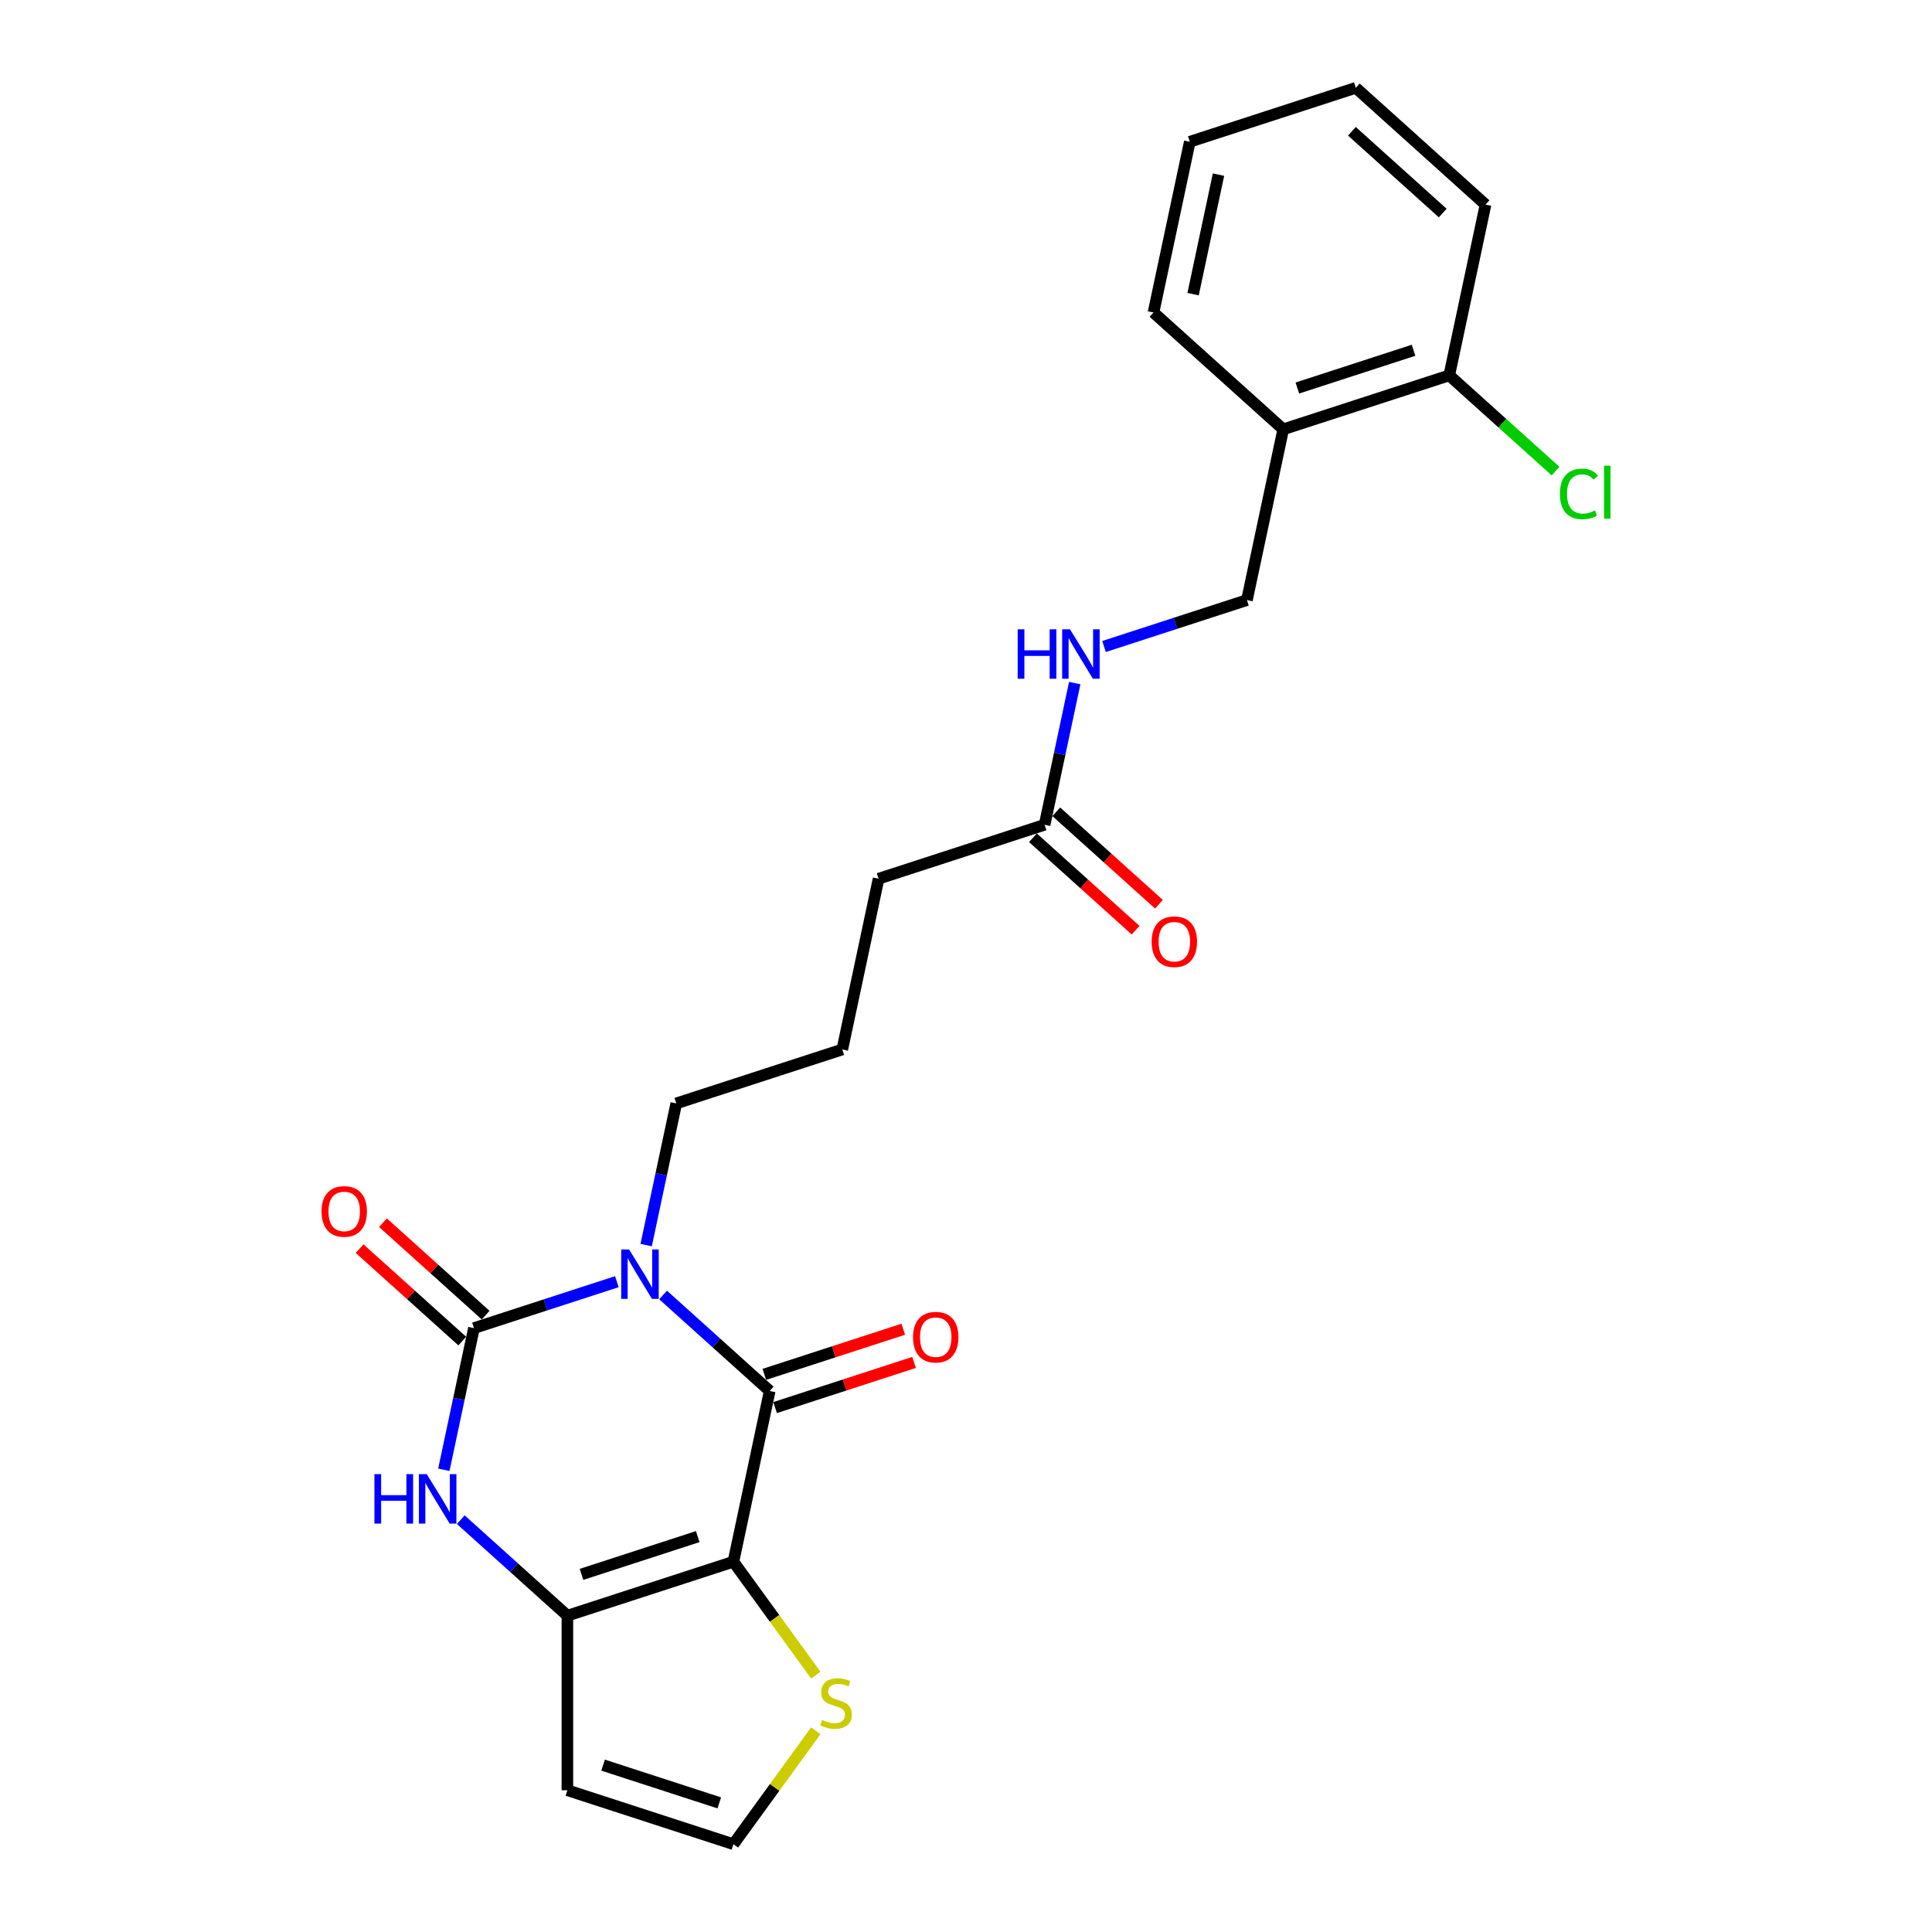 <?xml version='1.0' encoding='iso-8859-1'?>
<svg version='1.1' baseProfile='full'
              xmlns='http://www.w3.org/2000/svg'
                      xmlns:rdkit='http://www.rdkit.org/xml'
                      xmlns:xlink='http://www.w3.org/1999/xlink'
                  xml:space='preserve'
width='1000px' height='1000px' viewBox='0 0 1000 1000'>
<!-- END OF HEADER -->
<rect style='opacity:1.0;fill:#FFFFFF;stroke:none' width='1000' height='1000' x='0' y='0'> </rect>
<path class='bond-1' d='M 343.214,670.278 L 370.806,695.122' style='fill:none;fill-rule:evenodd;stroke:#0000FF;stroke-width:6px;stroke-linecap:butt;stroke-linejoin:miter;stroke-opacity:1' />
<path class='bond-1' d='M 370.806,695.122 L 398.398,719.966' style='fill:none;fill-rule:evenodd;stroke:#000000;stroke-width:6px;stroke-linecap:butt;stroke-linejoin:miter;stroke-opacity:1' />
<path class='bond-2' d='M 319.288,663.393 L 282.303,675.41' style='fill:none;fill-rule:evenodd;stroke:#0000FF;stroke-width:6px;stroke-linecap:butt;stroke-linejoin:miter;stroke-opacity:1' />
<path class='bond-2' d='M 282.303,675.41 L 245.318,687.427' style='fill:none;fill-rule:evenodd;stroke:#000000;stroke-width:6px;stroke-linecap:butt;stroke-linejoin:miter;stroke-opacity:1' />
<path class='bond-16' d='M 334.451,644.453 L 342.244,607.789' style='fill:none;fill-rule:evenodd;stroke:#0000FF;stroke-width:6px;stroke-linecap:butt;stroke-linejoin:miter;stroke-opacity:1' />
<path class='bond-16' d='M 342.244,607.789 L 350.037,571.125' style='fill:none;fill-rule:evenodd;stroke:#000000;stroke-width:6px;stroke-linecap:butt;stroke-linejoin:miter;stroke-opacity:1' />
<path class='bond-0' d='M 379.612,808.347 L 398.398,719.966' style='fill:none;fill-rule:evenodd;stroke:#000000;stroke-width:6px;stroke-linecap:butt;stroke-linejoin:miter;stroke-opacity:1' />
<path class='bond-5' d='M 379.612,808.347 L 400.936,837.696' style='fill:none;fill-rule:evenodd;stroke:#000000;stroke-width:6px;stroke-linecap:butt;stroke-linejoin:miter;stroke-opacity:1' />
<path class='bond-5' d='M 400.936,837.696 L 422.259,867.045' style='fill:none;fill-rule:evenodd;stroke:#CCCC00;stroke-width:6px;stroke-linecap:butt;stroke-linejoin:miter;stroke-opacity:1' />
<path class='bond-24' d='M 379.612,808.347 L 293.679,836.268' style='fill:none;fill-rule:evenodd;stroke:#000000;stroke-width:6px;stroke-linecap:butt;stroke-linejoin:miter;stroke-opacity:1' />
<path class='bond-24' d='M 361.138,795.348 L 300.985,814.893' style='fill:none;fill-rule:evenodd;stroke:#000000;stroke-width:6px;stroke-linecap:butt;stroke-linejoin:miter;stroke-opacity:1' />
<path class='bond-9' d='M 401.191,728.559 L 437.155,716.874' style='fill:none;fill-rule:evenodd;stroke:#000000;stroke-width:6px;stroke-linecap:butt;stroke-linejoin:miter;stroke-opacity:1' />
<path class='bond-9' d='M 437.155,716.874 L 473.119,705.188' style='fill:none;fill-rule:evenodd;stroke:#FF0000;stroke-width:6px;stroke-linecap:butt;stroke-linejoin:miter;stroke-opacity:1' />
<path class='bond-9' d='M 395.606,711.372 L 431.57,699.687' style='fill:none;fill-rule:evenodd;stroke:#000000;stroke-width:6px;stroke-linecap:butt;stroke-linejoin:miter;stroke-opacity:1' />
<path class='bond-9' d='M 431.57,699.687 L 467.534,688.001' style='fill:none;fill-rule:evenodd;stroke:#FF0000;stroke-width:6px;stroke-linecap:butt;stroke-linejoin:miter;stroke-opacity:1' />
<path class='bond-4' d='M 245.318,687.427 L 237.524,724.091' style='fill:none;fill-rule:evenodd;stroke:#000000;stroke-width:6px;stroke-linecap:butt;stroke-linejoin:miter;stroke-opacity:1' />
<path class='bond-4' d='M 237.524,724.091 L 229.731,760.755' style='fill:none;fill-rule:evenodd;stroke:#0000FF;stroke-width:6px;stroke-linecap:butt;stroke-linejoin:miter;stroke-opacity:1' />
<path class='bond-8' d='M 251.364,680.713 L 224.793,656.788' style='fill:none;fill-rule:evenodd;stroke:#000000;stroke-width:6px;stroke-linecap:butt;stroke-linejoin:miter;stroke-opacity:1' />
<path class='bond-8' d='M 224.793,656.788 L 198.221,632.863' style='fill:none;fill-rule:evenodd;stroke:#FF0000;stroke-width:6px;stroke-linecap:butt;stroke-linejoin:miter;stroke-opacity:1' />
<path class='bond-8' d='M 239.272,694.142 L 212.701,670.217' style='fill:none;fill-rule:evenodd;stroke:#000000;stroke-width:6px;stroke-linecap:butt;stroke-linejoin:miter;stroke-opacity:1' />
<path class='bond-8' d='M 212.701,670.217 L 186.129,646.293' style='fill:none;fill-rule:evenodd;stroke:#FF0000;stroke-width:6px;stroke-linecap:butt;stroke-linejoin:miter;stroke-opacity:1' />
<path class='bond-3' d='M 293.679,836.268 L 266.087,811.424' style='fill:none;fill-rule:evenodd;stroke:#000000;stroke-width:6px;stroke-linecap:butt;stroke-linejoin:miter;stroke-opacity:1' />
<path class='bond-3' d='M 266.087,811.424 L 238.495,786.58' style='fill:none;fill-rule:evenodd;stroke:#0000FF;stroke-width:6px;stroke-linecap:butt;stroke-linejoin:miter;stroke-opacity:1' />
<path class='bond-6' d='M 293.679,836.268 L 293.679,926.624' style='fill:none;fill-rule:evenodd;stroke:#000000;stroke-width:6px;stroke-linecap:butt;stroke-linejoin:miter;stroke-opacity:1' />
<path class='bond-7' d='M 422.259,895.848 L 400.936,925.196' style='fill:none;fill-rule:evenodd;stroke:#CCCC00;stroke-width:6px;stroke-linecap:butt;stroke-linejoin:miter;stroke-opacity:1' />
<path class='bond-7' d='M 400.936,925.196 L 379.612,954.545' style='fill:none;fill-rule:evenodd;stroke:#000000;stroke-width:6px;stroke-linecap:butt;stroke-linejoin:miter;stroke-opacity:1' />
<path class='bond-25' d='M 293.679,926.624 L 379.612,954.545' style='fill:none;fill-rule:evenodd;stroke:#000000;stroke-width:6px;stroke-linecap:butt;stroke-linejoin:miter;stroke-opacity:1' />
<path class='bond-25' d='M 312.153,913.626 L 372.307,933.171' style='fill:none;fill-rule:evenodd;stroke:#000000;stroke-width:6px;stroke-linecap:butt;stroke-linejoin:miter;stroke-opacity:1' />
<path class='bond-10' d='M 664.195,222.217 L 645.409,310.598' style='fill:none;fill-rule:evenodd;stroke:#000000;stroke-width:6px;stroke-linecap:butt;stroke-linejoin:miter;stroke-opacity:1' />
<path class='bond-14' d='M 664.195,222.217 L 750.128,194.295' style='fill:none;fill-rule:evenodd;stroke:#000000;stroke-width:6px;stroke-linecap:butt;stroke-linejoin:miter;stroke-opacity:1' />
<path class='bond-14' d='M 671.501,200.842 L 731.654,181.297' style='fill:none;fill-rule:evenodd;stroke:#000000;stroke-width:6px;stroke-linecap:butt;stroke-linejoin:miter;stroke-opacity:1' />
<path class='bond-20' d='M 664.195,222.217 L 597.048,161.757' style='fill:none;fill-rule:evenodd;stroke:#000000;stroke-width:6px;stroke-linecap:butt;stroke-linejoin:miter;stroke-opacity:1' />
<path class='bond-11' d='M 540.69,426.901 L 454.756,454.822' style='fill:none;fill-rule:evenodd;stroke:#000000;stroke-width:6px;stroke-linecap:butt;stroke-linejoin:miter;stroke-opacity:1' />
<path class='bond-12' d='M 540.69,426.901 L 548.483,390.237' style='fill:none;fill-rule:evenodd;stroke:#000000;stroke-width:6px;stroke-linecap:butt;stroke-linejoin:miter;stroke-opacity:1' />
<path class='bond-12' d='M 548.483,390.237 L 556.276,353.573' style='fill:none;fill-rule:evenodd;stroke:#0000FF;stroke-width:6px;stroke-linecap:butt;stroke-linejoin:miter;stroke-opacity:1' />
<path class='bond-15' d='M 534.644,433.615 L 561.215,457.54' style='fill:none;fill-rule:evenodd;stroke:#000000;stroke-width:6px;stroke-linecap:butt;stroke-linejoin:miter;stroke-opacity:1' />
<path class='bond-15' d='M 561.215,457.54 L 587.786,481.465' style='fill:none;fill-rule:evenodd;stroke:#FF0000;stroke-width:6px;stroke-linecap:butt;stroke-linejoin:miter;stroke-opacity:1' />
<path class='bond-15' d='M 546.736,420.186 L 573.307,444.111' style='fill:none;fill-rule:evenodd;stroke:#000000;stroke-width:6px;stroke-linecap:butt;stroke-linejoin:miter;stroke-opacity:1' />
<path class='bond-15' d='M 573.307,444.111 L 599.878,468.035' style='fill:none;fill-rule:evenodd;stroke:#FF0000;stroke-width:6px;stroke-linecap:butt;stroke-linejoin:miter;stroke-opacity:1' />
<path class='bond-13' d='M 571.439,334.632 L 608.424,322.615' style='fill:none;fill-rule:evenodd;stroke:#0000FF;stroke-width:6px;stroke-linecap:butt;stroke-linejoin:miter;stroke-opacity:1' />
<path class='bond-13' d='M 608.424,322.615 L 645.409,310.598' style='fill:none;fill-rule:evenodd;stroke:#000000;stroke-width:6px;stroke-linecap:butt;stroke-linejoin:miter;stroke-opacity:1' />
<path class='bond-17' d='M 750.128,194.295 L 777.639,219.066' style='fill:none;fill-rule:evenodd;stroke:#000000;stroke-width:6px;stroke-linecap:butt;stroke-linejoin:miter;stroke-opacity:1' />
<path class='bond-17' d='M 777.639,219.066 L 805.15,243.837' style='fill:none;fill-rule:evenodd;stroke:#00CC00;stroke-width:6px;stroke-linecap:butt;stroke-linejoin:miter;stroke-opacity:1' />
<path class='bond-21' d='M 750.128,194.295 L 768.914,105.914' style='fill:none;fill-rule:evenodd;stroke:#000000;stroke-width:6px;stroke-linecap:butt;stroke-linejoin:miter;stroke-opacity:1' />
<path class='bond-18' d='M 350.037,571.125 L 435.97,543.203' style='fill:none;fill-rule:evenodd;stroke:#000000;stroke-width:6px;stroke-linecap:butt;stroke-linejoin:miter;stroke-opacity:1' />
<path class='bond-19' d='M 435.97,543.203 L 454.756,454.822' style='fill:none;fill-rule:evenodd;stroke:#000000;stroke-width:6px;stroke-linecap:butt;stroke-linejoin:miter;stroke-opacity:1' />
<path class='bond-22' d='M 597.048,161.757 L 615.834,73.376' style='fill:none;fill-rule:evenodd;stroke:#000000;stroke-width:6px;stroke-linecap:butt;stroke-linejoin:miter;stroke-opacity:1' />
<path class='bond-22' d='M 617.542,152.257 L 630.692,90.39' style='fill:none;fill-rule:evenodd;stroke:#000000;stroke-width:6px;stroke-linecap:butt;stroke-linejoin:miter;stroke-opacity:1' />
<path class='bond-26' d='M 768.914,105.914 L 701.767,45.455' style='fill:none;fill-rule:evenodd;stroke:#000000;stroke-width:6px;stroke-linecap:butt;stroke-linejoin:miter;stroke-opacity:1' />
<path class='bond-26' d='M 746.75,110.275 L 699.747,67.953' style='fill:none;fill-rule:evenodd;stroke:#000000;stroke-width:6px;stroke-linecap:butt;stroke-linejoin:miter;stroke-opacity:1' />
<path class='bond-23' d='M 615.834,73.376 L 701.767,45.455' style='fill:none;fill-rule:evenodd;stroke:#000000;stroke-width:6px;stroke-linecap:butt;stroke-linejoin:miter;stroke-opacity:1' />
<path  class='atom-0' d='M 325.595 646.712
L 333.98 660.265
Q 334.811 661.602, 336.148 664.024
Q 337.486 666.445, 337.558 666.59
L 337.558 646.712
L 340.955 646.712
L 340.955 672.3
L 337.449 672.3
L 328.45 657.482
Q 327.402 655.747, 326.281 653.759
Q 325.197 651.772, 324.872 651.157
L 324.872 672.3
L 321.547 672.3
L 321.547 646.712
L 325.595 646.712
' fill='#0000FF'/>
<path  class='atom-5' d='M 193.805 763.014
L 197.274 763.014
L 197.274 773.893
L 210.358 773.893
L 210.358 763.014
L 213.828 763.014
L 213.828 788.603
L 210.358 788.603
L 210.358 776.784
L 197.274 776.784
L 197.274 788.603
L 193.805 788.603
L 193.805 763.014
' fill='#0000FF'/>
<path  class='atom-5' d='M 220.875 763.014
L 229.26 776.568
Q 230.092 777.905, 231.429 780.326
Q 232.766 782.748, 232.838 782.892
L 232.838 763.014
L 236.236 763.014
L 236.236 788.603
L 232.73 788.603
L 223.731 773.785
Q 222.683 772.05, 221.562 770.062
Q 220.478 768.074, 220.153 767.46
L 220.153 788.603
L 216.827 788.603
L 216.827 763.014
L 220.875 763.014
' fill='#0000FF'/>
<path  class='atom-6' d='M 425.494 890.229
Q 425.783 890.337, 426.975 890.843
Q 428.168 891.349, 429.469 891.674
Q 430.807 891.964, 432.108 891.964
Q 434.529 891.964, 435.939 890.807
Q 437.348 889.614, 437.348 887.554
Q 437.348 886.145, 436.625 885.277
Q 435.939 884.41, 434.854 883.94
Q 433.77 883.47, 431.963 882.928
Q 429.686 882.241, 428.313 881.591
Q 426.975 880.94, 426 879.567
Q 425.06 878.193, 425.06 875.88
Q 425.06 872.664, 427.228 870.676
Q 429.433 868.688, 433.77 868.688
Q 436.734 868.688, 440.095 870.098
L 439.264 872.88
Q 436.192 871.615, 433.879 871.615
Q 431.385 871.615, 430.011 872.664
Q 428.638 873.676, 428.674 875.447
Q 428.674 876.82, 429.361 877.651
Q 430.084 878.483, 431.096 878.952
Q 432.144 879.422, 433.879 879.964
Q 436.192 880.687, 437.565 881.41
Q 438.939 882.133, 439.914 883.615
Q 440.926 885.06, 440.926 887.554
Q 440.926 891.096, 438.541 893.012
Q 436.192 894.891, 432.252 894.891
Q 429.975 894.891, 428.24 894.385
Q 426.542 893.915, 424.518 893.084
L 425.494 890.229
' fill='#CCCC00'/>
<path  class='atom-9' d='M 166.424 627.04
Q 166.424 620.896, 169.46 617.462
Q 172.496 614.029, 178.17 614.029
Q 183.845 614.029, 186.881 617.462
Q 189.917 620.896, 189.917 627.04
Q 189.917 633.256, 186.844 636.798
Q 183.772 640.304, 178.17 640.304
Q 172.532 640.304, 169.46 636.798
Q 166.424 633.293, 166.424 627.04
M 178.17 637.413
Q 182.074 637.413, 184.17 634.811
Q 186.302 632.172, 186.302 627.04
Q 186.302 622.016, 184.17 619.486
Q 182.074 616.92, 178.17 616.92
Q 174.267 616.92, 172.135 619.45
Q 170.038 621.98, 170.038 627.04
Q 170.038 632.208, 172.135 634.811
Q 174.267 637.413, 178.17 637.413
' fill='#FF0000'/>
<path  class='atom-10' d='M 472.585 692.117
Q 472.585 685.972, 475.621 682.539
Q 478.657 679.105, 484.332 679.105
Q 490.006 679.105, 493.042 682.539
Q 496.078 685.972, 496.078 692.117
Q 496.078 698.333, 493.006 701.875
Q 489.934 705.381, 484.332 705.381
Q 478.694 705.381, 475.621 701.875
Q 472.585 698.369, 472.585 692.117
M 484.332 702.489
Q 488.235 702.489, 490.331 699.887
Q 492.464 697.249, 492.464 692.117
Q 492.464 687.093, 490.331 684.563
Q 488.235 681.997, 484.332 681.997
Q 480.428 681.997, 478.296 684.527
Q 476.2 687.057, 476.2 692.117
Q 476.2 697.285, 478.296 699.887
Q 480.428 702.489, 484.332 702.489
' fill='#FF0000'/>
<path  class='atom-13' d='M 526.749 325.725
L 530.219 325.725
L 530.219 336.604
L 543.302 336.604
L 543.302 325.725
L 546.772 325.725
L 546.772 351.314
L 543.302 351.314
L 543.302 339.495
L 530.219 339.495
L 530.219 351.314
L 526.749 351.314
L 526.749 325.725
' fill='#0000FF'/>
<path  class='atom-13' d='M 553.819 325.725
L 562.204 339.279
Q 563.036 340.616, 564.373 343.037
Q 565.71 345.459, 565.783 345.603
L 565.783 325.725
L 569.18 325.725
L 569.18 351.314
L 565.674 351.314
L 556.675 336.496
Q 555.627 334.761, 554.506 332.773
Q 553.422 330.785, 553.097 330.171
L 553.097 351.314
L 549.772 351.314
L 549.772 325.725
L 553.819 325.725
' fill='#0000FF'/>
<path  class='atom-16' d='M 596.091 487.433
Q 596.091 481.289, 599.127 477.855
Q 602.163 474.422, 607.837 474.422
Q 613.511 474.422, 616.547 477.855
Q 619.583 481.289, 619.583 487.433
Q 619.583 493.649, 616.511 497.191
Q 613.439 500.697, 607.837 500.697
Q 602.199 500.697, 599.127 497.191
Q 596.091 493.685, 596.091 487.433
M 607.837 497.806
Q 611.74 497.806, 613.837 495.203
Q 615.969 492.565, 615.969 487.433
Q 615.969 482.409, 613.837 479.879
Q 611.74 477.313, 607.837 477.313
Q 603.934 477.313, 601.801 479.843
Q 599.705 482.373, 599.705 487.433
Q 599.705 492.601, 601.801 495.203
Q 603.934 497.806, 607.837 497.806
' fill='#FF0000'/>
<path  class='atom-18' d='M 807.409 255.641
Q 807.409 249.28, 810.373 245.955
Q 813.372 242.593, 819.047 242.593
Q 824.324 242.593, 827.143 246.316
L 824.757 248.268
Q 822.697 245.557, 819.047 245.557
Q 815.18 245.557, 813.119 248.159
Q 811.095 250.725, 811.095 255.641
Q 811.095 260.701, 813.192 263.303
Q 815.324 265.905, 819.444 265.905
Q 822.263 265.905, 825.552 264.206
L 826.564 266.917
Q 825.227 267.785, 823.203 268.291
Q 821.179 268.796, 818.938 268.796
Q 813.372 268.796, 810.373 265.399
Q 807.409 262.002, 807.409 255.641
' fill='#00CC00'/>
<path  class='atom-18' d='M 830.251 241.039
L 833.576 241.039
L 833.576 268.471
L 830.251 268.471
L 830.251 241.039
' fill='#00CC00'/>
</svg>
